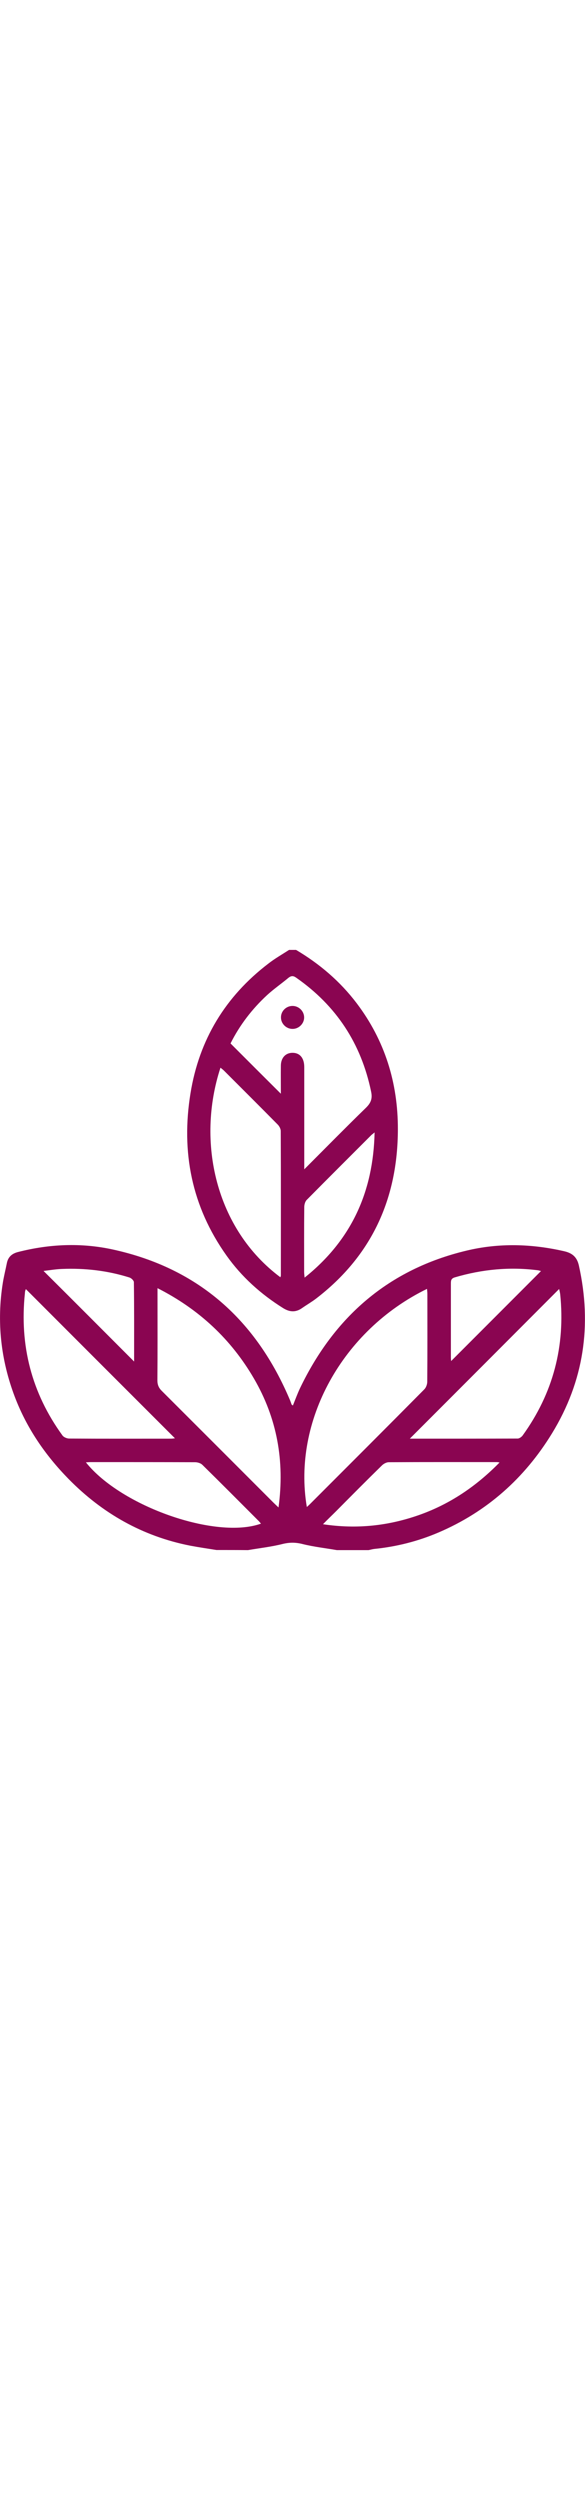<?xml version="1.0" encoding="utf-8"?>
<!-- Generator: Adobe Illustrator 26.3.1, SVG Export Plug-In . SVG Version: 6.00 Build 0)  -->
<svg version="1.1" id="Laag_1" width="120" xmlns="http://www.w3.org/2000/svg" xmlns:xlink="http://www.w3.org/1999/xlink" x="0px" y="0px"
	 viewBox="0 0 499.9 512" style="enable-background:new 0 0 499.9 512;" xml:space="preserve">
<style type="text/css">
	.st0{fill:#8a0551;}
</style>
	<path class="st0" d="M185,512c-7.5-1.2-15.1-2.3-22.5-3.7c-40.6-8-75-27.5-103.9-56.9C38.6,431,22.8,408,12.6,381.2
	C0.7,349.8-2.9,317.4,2.4,284.1c0.9-5.6,2.3-11.1,3.4-16.6c1-5.4,4.2-8.3,9.4-9.7c26.9-6.9,54.1-8.1,81.2-2.2
	c73.3,16,122.8,60.4,151.6,129c0.4,1.1,0.8,2.2,1.2,3.3c0.1,0.2,0.5,0.4,1.1,0.8c2-5,3.8-9.9,6-14.6
	c29.3-61.1,75.8-101.6,142.2-117.5c27.8-6.7,55.8-5.9,83.7,0.5c6.9,1.6,10.9,5,12.5,12.3c11.3,50.8,4.2,98.7-23,143.1
	c-23.4,38.2-55.6,66.9-97.1,84.6c-17.6,7.5-35.9,12.1-54.9,14c-1.6,0.2-3.2,0.7-4.8,1c-9,0-18,0-27,0c-9.8-1.7-19.8-2.8-29.4-5.2
	c-5.9-1.5-11.2-1.5-17.2,0c-9.6,2.4-19.6,3.5-29.4,5.2C203,512,194,512,185,512z M262.2,475.3c1.1-1,1.7-1.5,2.3-2.1
	c32.7-32.7,65.5-65.4,98.1-98.3c1.5-1.5,2.5-4.3,2.5-6.5c0.2-25,0.1-49.9,0.1-74.9c0-1.4-0.2-2.8-0.3-4.3
	C292.5,324.5,249.8,402.1,262.2,475.3z M238,475.7c5.4-39.7-1.3-76.2-21-110c-19.5-33.5-46.9-59.1-82.4-77.1c0,2.5,0,4.1,0,5.8
	c0,24.3,0.1,48.6-0.1,72.9c0,3.8,1.2,6.5,3.9,9.1c31.7,31.6,63.4,63.3,95.1,95C234.7,472.6,235.9,473.7,238,475.7z M22.1,289.4
	c-0.2,0.5-0.4,0.9-0.5,1.4c-0.2,0.6-0.3,1.3-0.3,2c-4.7,44.6,5.7,85.2,32.1,121.5c1.1,1.5,3.8,2.6,5.7,2.6c29,0.2,57.9,0.1,86.9,0.1
	c1.2,0,2.5-0.2,3.5-0.3C106.9,374.2,64.6,331.9,22.1,289.4z M350.2,417c31,0,61.6,0,92.2-0.1c1.4,0,3.3-1.4,4.2-2.6
	c26.1-36.1,36.6-76.3,32.1-120.6c-0.2-1.5-0.6-3-0.9-4.4C435.3,331.9,393,374.2,350.2,417z M276,490c29.2,4.4,56.2,1.3,82.5-8
	c26.2-9.3,48.6-24.5,68.4-44.7c-1.3-0.2-1.8-0.3-2.3-0.3c-30.8,0-61.6-0.1-92.4,0.1c-2,0-4.4,1.3-5.9,2.8
	c-13.1,12.8-26,25.8-38.9,38.8C283.9,482.2,280.3,485.6,276,490z M223,489.5c-0.6-0.7-1.1-1.3-1.6-1.9
	c-16.1-16.1-32.2-32.3-48.5-48.3c-1.4-1.4-4.1-2.2-6.1-2.2c-29.6-0.1-59.3-0.1-88.9-0.1c-1.4,0-2.8,0.1-4.5,0.2
	C103.6,475,184.8,503.2,223,489.5z M114.6,351.2c0-22.8,0.1-45.2-0.2-67.7c0-1.4-2.2-3.5-3.8-4c-18.8-5.9-38-8.1-57.7-7.3
	c-5.3,0.2-10.6,1.1-15.7,1.7C63.2,299.7,88.7,325.3,114.6,351.2z M462.3,274c-0.4-0.1-1.3-0.4-2.2-0.6c-24.3-3.2-48.1-0.9-71.5,6
	c-3.3,1-3.3,2.9-3.3,5.6c0,21,0,41.9,0,62.9c0,1.1,0.2,2.1,0.2,2.9C411.1,325.2,436.7,299.6,462.3,274z"/>
<path class="st0" d="M253,0c20.1,11.9,37.6,26.8,51.8,45.5c24.1,31.8,35.3,68,35.2,107.6c-0.1,59.2-22.4,108-69.9,144.4c-3.8,2.9-8,5.3-12,8.1
	c-5.4,3.8-10.6,3.5-16.2,0c-19-11.9-35.4-26.6-48.4-44.9c-29.7-41.8-38.9-88.3-30.7-138.5c7.4-45.6,29.8-82.5,66.5-110.5
	C234.8,7.4,241,3.9,247,0C249,0,251,0,253,0z M240,122.7c0-8.5-0.1-16.3,0-24c0.1-6.9,4.3-11.1,10.4-10.9c6,0.2,9.6,4.6,9.6,12.2
	c0,27,0,54,0,81c0,1.7,0,3.4,0,6.2c18.2-18.2,35.3-35.6,52.7-52.5c4.3-4.2,5.7-7.9,4.4-13.9c-8.5-40.9-29.7-73.2-64-97.1
	c-2.5-1.8-4.3-1.7-6.6,0.1c-6,5-12.5,9.5-18.2,14.7c-12.9,11.9-23.5,25.7-31.3,41.3C211.3,94.1,225.3,108.1,240,122.7z M239.6,279.3
	c0.2-0.8,0.4-1.1,0.4-1.4c0-41.1,0.1-82.3-0.1-123.4c0-1.8-1.2-4.1-2.6-5.5c-15.2-15.4-30.6-30.7-45.9-46c-0.9-0.9-1.9-1.6-3-2.5
	C167.7,163.7,184.2,238,239.6,279.3z M320.1,155.7c-1.4,1.2-2,1.6-2.6,2.1c-18.5,18.5-37,36.9-55.4,55.5c-1.4,1.4-2.1,4.1-2.1,6.1
	c-0.2,18.5-0.1,37-0.1,55.4c0,1.4,0.2,2.8,0.4,4.8C300.1,247.8,319,206.7,320.1,155.7z"/>
<path class="st0" d="M249.8,47.8c5.4-0.1,10,4.3,10.1,9.7c0.1,5.3-4.5,9.9-9.8,9.9c-5.4,0.1-10-4.4-10-9.7C240,52.3,244.4,47.9,249.8,47.8z"/>
</svg>
